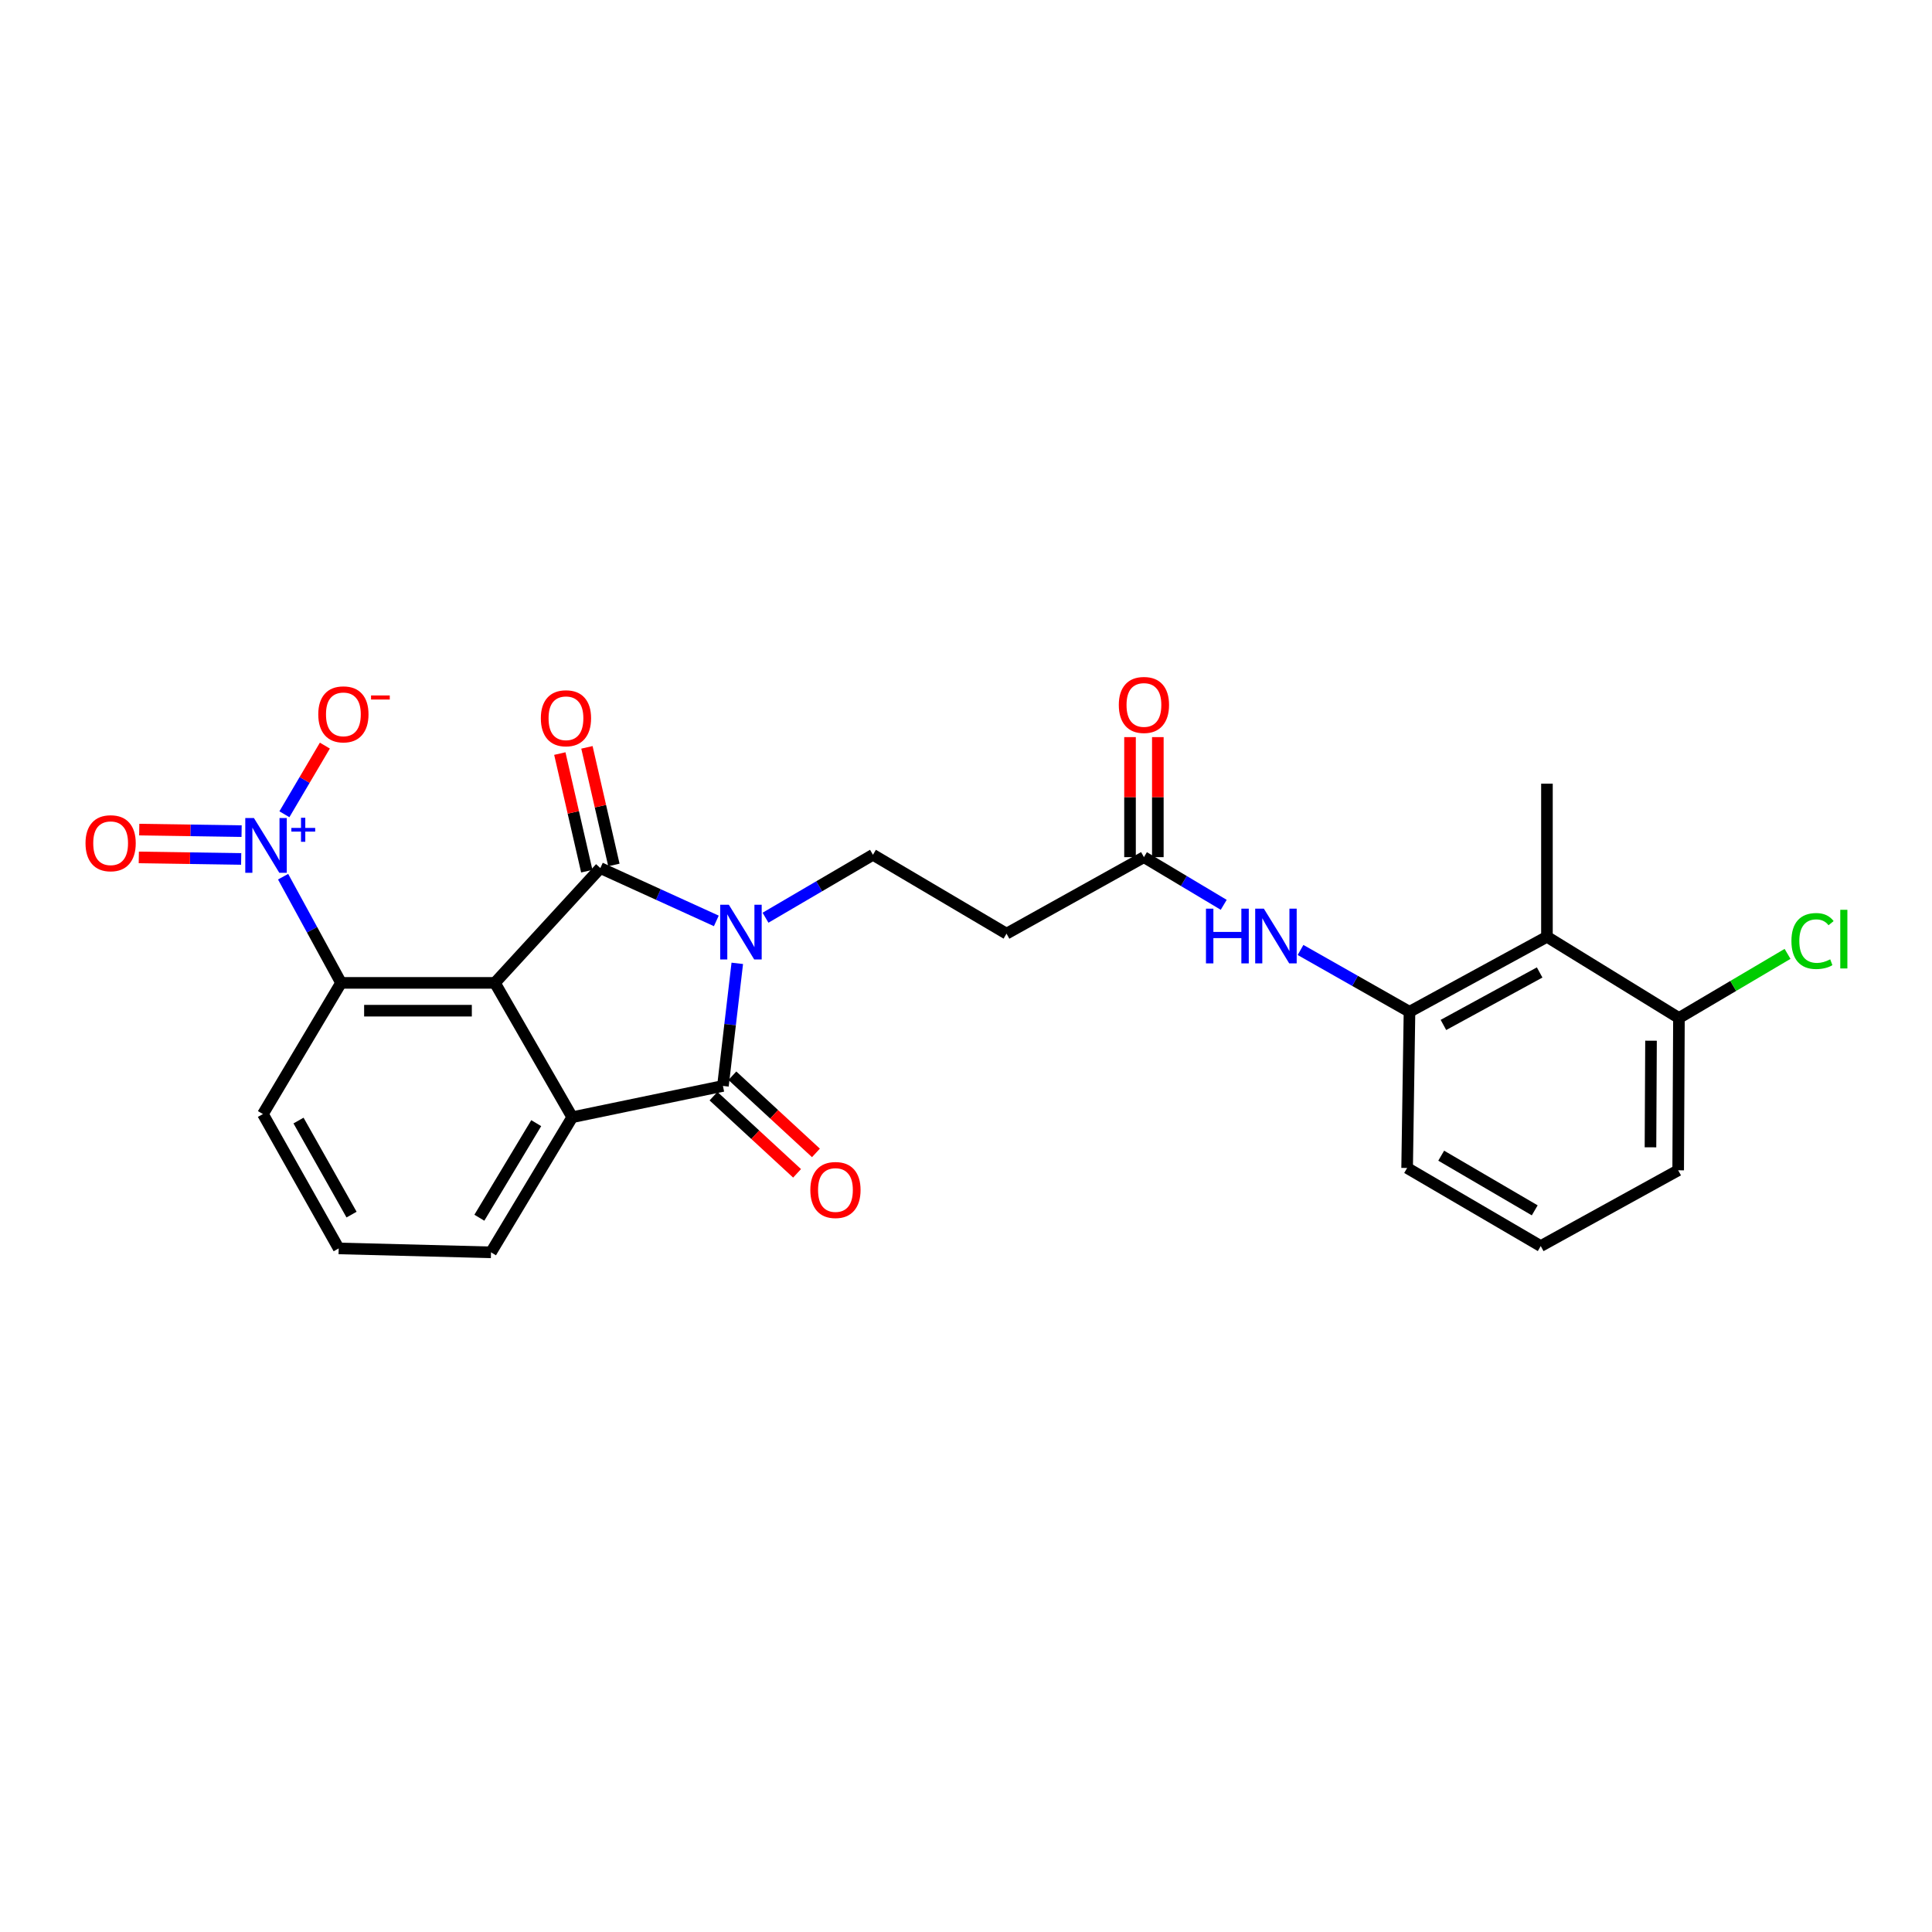 <?xml version='1.0' encoding='iso-8859-1'?>
<svg version='1.1' baseProfile='full'
              xmlns='http://www.w3.org/2000/svg'
                      xmlns:rdkit='http://www.rdkit.org/xml'
                      xmlns:xlink='http://www.w3.org/1999/xlink'
                  xml:space='preserve'
width='1000px' height='1000px' viewBox='0 0 1000 1000'>
<!-- END OF HEADER -->
<rect style='opacity:1.0;fill:#FFFFFF;stroke:none' width='1000' height='1000' x='0' y='0'> </rect>
<path class='bond-0' d='M 370.768,476.657 L 340.753,462.985' style='fill:none;fill-rule:evenodd;stroke:#0000FF;stroke-width:6px;stroke-linecap:butt;stroke-linejoin:miter;stroke-opacity:1' />
<path class='bond-0' d='M 340.753,462.985 L 310.737,449.313' style='fill:none;fill-rule:evenodd;stroke:#000000;stroke-width:6px;stroke-linecap:butt;stroke-linejoin:miter;stroke-opacity:1' />
<path class='bond-2' d='M 381.616,498.624 L 377.903,530.354' style='fill:none;fill-rule:evenodd;stroke:#0000FF;stroke-width:6px;stroke-linecap:butt;stroke-linejoin:miter;stroke-opacity:1' />
<path class='bond-2' d='M 377.903,530.354 L 374.189,562.085' style='fill:none;fill-rule:evenodd;stroke:#000000;stroke-width:6px;stroke-linecap:butt;stroke-linejoin:miter;stroke-opacity:1' />
<path class='bond-6' d='M 396.227,475.009 L 424.033,458.722' style='fill:none;fill-rule:evenodd;stroke:#0000FF;stroke-width:6px;stroke-linecap:butt;stroke-linejoin:miter;stroke-opacity:1' />
<path class='bond-6' d='M 424.033,458.722 L 451.839,442.434' style='fill:none;fill-rule:evenodd;stroke:#000000;stroke-width:6px;stroke-linecap:butt;stroke-linejoin:miter;stroke-opacity:1' />
<path class='bond-1' d='M 310.737,449.313 L 256.162,508.735' style='fill:none;fill-rule:evenodd;stroke:#000000;stroke-width:6px;stroke-linecap:butt;stroke-linejoin:miter;stroke-opacity:1' />
<path class='bond-12' d='M 317.753,447.705 L 310.775,417.267' style='fill:none;fill-rule:evenodd;stroke:#000000;stroke-width:6px;stroke-linecap:butt;stroke-linejoin:miter;stroke-opacity:1' />
<path class='bond-12' d='M 310.775,417.267 L 303.797,386.829' style='fill:none;fill-rule:evenodd;stroke:#FF0000;stroke-width:6px;stroke-linecap:butt;stroke-linejoin:miter;stroke-opacity:1' />
<path class='bond-12' d='M 303.72,450.922 L 296.742,420.484' style='fill:none;fill-rule:evenodd;stroke:#000000;stroke-width:6px;stroke-linecap:butt;stroke-linejoin:miter;stroke-opacity:1' />
<path class='bond-12' d='M 296.742,420.484 L 289.763,390.047' style='fill:none;fill-rule:evenodd;stroke:#FF0000;stroke-width:6px;stroke-linecap:butt;stroke-linejoin:miter;stroke-opacity:1' />
<path class='bond-5' d='M 256.162,508.735 L 176.528,508.735' style='fill:none;fill-rule:evenodd;stroke:#000000;stroke-width:6px;stroke-linecap:butt;stroke-linejoin:miter;stroke-opacity:1' />
<path class='bond-5' d='M 244.217,523.132 L 188.474,523.132' style='fill:none;fill-rule:evenodd;stroke:#000000;stroke-width:6px;stroke-linecap:butt;stroke-linejoin:miter;stroke-opacity:1' />
<path class='bond-26' d='M 256.162,508.735 L 296.195,578.266' style='fill:none;fill-rule:evenodd;stroke:#000000;stroke-width:6px;stroke-linecap:butt;stroke-linejoin:miter;stroke-opacity:1' />
<path class='bond-3' d='M 374.189,562.085 L 296.195,578.266' style='fill:none;fill-rule:evenodd;stroke:#000000;stroke-width:6px;stroke-linecap:butt;stroke-linejoin:miter;stroke-opacity:1' />
<path class='bond-14' d='M 369.306,567.374 L 390.934,587.344' style='fill:none;fill-rule:evenodd;stroke:#000000;stroke-width:6px;stroke-linecap:butt;stroke-linejoin:miter;stroke-opacity:1' />
<path class='bond-14' d='M 390.934,587.344 L 412.562,607.315' style='fill:none;fill-rule:evenodd;stroke:#FF0000;stroke-width:6px;stroke-linecap:butt;stroke-linejoin:miter;stroke-opacity:1' />
<path class='bond-14' d='M 379.073,556.796 L 400.701,576.767' style='fill:none;fill-rule:evenodd;stroke:#000000;stroke-width:6px;stroke-linecap:butt;stroke-linejoin:miter;stroke-opacity:1' />
<path class='bond-14' d='M 400.701,576.767 L 422.329,596.737' style='fill:none;fill-rule:evenodd;stroke:#FF0000;stroke-width:6px;stroke-linecap:butt;stroke-linejoin:miter;stroke-opacity:1' />
<path class='bond-18' d='M 296.195,578.266 L 254.147,648.206' style='fill:none;fill-rule:evenodd;stroke:#000000;stroke-width:6px;stroke-linecap:butt;stroke-linejoin:miter;stroke-opacity:1' />
<path class='bond-18' d='M 277.549,581.339 L 248.115,630.296' style='fill:none;fill-rule:evenodd;stroke:#000000;stroke-width:6px;stroke-linecap:butt;stroke-linejoin:miter;stroke-opacity:1' />
<path class='bond-4' d='M 146.53,453.774 L 161.529,481.254' style='fill:none;fill-rule:evenodd;stroke:#0000FF;stroke-width:6px;stroke-linecap:butt;stroke-linejoin:miter;stroke-opacity:1' />
<path class='bond-4' d='M 161.529,481.254 L 176.528,508.735' style='fill:none;fill-rule:evenodd;stroke:#000000;stroke-width:6px;stroke-linecap:butt;stroke-linejoin:miter;stroke-opacity:1' />
<path class='bond-13' d='M 147.205,421.456 L 157.677,403.691' style='fill:none;fill-rule:evenodd;stroke:#0000FF;stroke-width:6px;stroke-linecap:butt;stroke-linejoin:miter;stroke-opacity:1' />
<path class='bond-13' d='M 157.677,403.691 L 168.149,385.926' style='fill:none;fill-rule:evenodd;stroke:#FF0000;stroke-width:6px;stroke-linecap:butt;stroke-linejoin:miter;stroke-opacity:1' />
<path class='bond-15' d='M 125.053,430.197 L 98.558,429.796' style='fill:none;fill-rule:evenodd;stroke:#0000FF;stroke-width:6px;stroke-linecap:butt;stroke-linejoin:miter;stroke-opacity:1' />
<path class='bond-15' d='M 98.558,429.796 L 72.063,429.396' style='fill:none;fill-rule:evenodd;stroke:#FF0000;stroke-width:6px;stroke-linecap:butt;stroke-linejoin:miter;stroke-opacity:1' />
<path class='bond-15' d='M 124.835,444.592 L 98.34,444.192' style='fill:none;fill-rule:evenodd;stroke:#0000FF;stroke-width:6px;stroke-linecap:butt;stroke-linejoin:miter;stroke-opacity:1' />
<path class='bond-15' d='M 98.34,444.192 L 71.845,443.791' style='fill:none;fill-rule:evenodd;stroke:#FF0000;stroke-width:6px;stroke-linecap:butt;stroke-linejoin:miter;stroke-opacity:1' />
<path class='bond-20' d='M 176.528,508.735 L 136.088,576.635' style='fill:none;fill-rule:evenodd;stroke:#000000;stroke-width:6px;stroke-linecap:butt;stroke-linejoin:miter;stroke-opacity:1' />
<path class='bond-11' d='M 451.839,442.434 L 520.971,483.259' style='fill:none;fill-rule:evenodd;stroke:#000000;stroke-width:6px;stroke-linecap:butt;stroke-linejoin:miter;stroke-opacity:1' />
<path class='bond-7' d='M 800.697,484.883 L 729.55,523.692' style='fill:none;fill-rule:evenodd;stroke:#000000;stroke-width:6px;stroke-linecap:butt;stroke-linejoin:miter;stroke-opacity:1' />
<path class='bond-7' d='M 796.92,503.344 L 747.116,530.51' style='fill:none;fill-rule:evenodd;stroke:#000000;stroke-width:6px;stroke-linecap:butt;stroke-linejoin:miter;stroke-opacity:1' />
<path class='bond-16' d='M 800.697,484.883 L 869.021,526.915' style='fill:none;fill-rule:evenodd;stroke:#000000;stroke-width:6px;stroke-linecap:butt;stroke-linejoin:miter;stroke-opacity:1' />
<path class='bond-22' d='M 800.697,484.883 L 800.697,405.625' style='fill:none;fill-rule:evenodd;stroke:#000000;stroke-width:6px;stroke-linecap:butt;stroke-linejoin:miter;stroke-opacity:1' />
<path class='bond-8' d='M 729.55,523.692 L 701.351,507.697' style='fill:none;fill-rule:evenodd;stroke:#000000;stroke-width:6px;stroke-linecap:butt;stroke-linejoin:miter;stroke-opacity:1' />
<path class='bond-8' d='M 701.351,507.697 L 673.153,491.702' style='fill:none;fill-rule:evenodd;stroke:#0000FF;stroke-width:6px;stroke-linecap:butt;stroke-linejoin:miter;stroke-opacity:1' />
<path class='bond-21' d='M 729.55,523.692 L 728.326,604.542' style='fill:none;fill-rule:evenodd;stroke:#000000;stroke-width:6px;stroke-linecap:butt;stroke-linejoin:miter;stroke-opacity:1' />
<path class='bond-9' d='M 633.395,468.333 L 612.745,455.996' style='fill:none;fill-rule:evenodd;stroke:#0000FF;stroke-width:6px;stroke-linecap:butt;stroke-linejoin:miter;stroke-opacity:1' />
<path class='bond-9' d='M 612.745,455.996 L 592.094,443.658' style='fill:none;fill-rule:evenodd;stroke:#000000;stroke-width:6px;stroke-linecap:butt;stroke-linejoin:miter;stroke-opacity:1' />
<path class='bond-10' d='M 592.094,443.658 L 520.971,483.259' style='fill:none;fill-rule:evenodd;stroke:#000000;stroke-width:6px;stroke-linecap:butt;stroke-linejoin:miter;stroke-opacity:1' />
<path class='bond-17' d='M 599.293,443.658 L 599.293,412.595' style='fill:none;fill-rule:evenodd;stroke:#000000;stroke-width:6px;stroke-linecap:butt;stroke-linejoin:miter;stroke-opacity:1' />
<path class='bond-17' d='M 599.293,412.595 L 599.293,381.532' style='fill:none;fill-rule:evenodd;stroke:#FF0000;stroke-width:6px;stroke-linecap:butt;stroke-linejoin:miter;stroke-opacity:1' />
<path class='bond-17' d='M 584.896,443.658 L 584.896,412.595' style='fill:none;fill-rule:evenodd;stroke:#000000;stroke-width:6px;stroke-linecap:butt;stroke-linejoin:miter;stroke-opacity:1' />
<path class='bond-17' d='M 584.896,412.595 L 584.896,381.532' style='fill:none;fill-rule:evenodd;stroke:#FF0000;stroke-width:6px;stroke-linecap:butt;stroke-linejoin:miter;stroke-opacity:1' />
<path class='bond-19' d='M 869.021,526.915 L 897.127,510.32' style='fill:none;fill-rule:evenodd;stroke:#000000;stroke-width:6px;stroke-linecap:butt;stroke-linejoin:miter;stroke-opacity:1' />
<path class='bond-19' d='M 897.127,510.32 L 925.233,493.724' style='fill:none;fill-rule:evenodd;stroke:#00CC00;stroke-width:6px;stroke-linecap:butt;stroke-linejoin:miter;stroke-opacity:1' />
<path class='bond-28' d='M 869.021,526.915 L 868.621,605.741' style='fill:none;fill-rule:evenodd;stroke:#000000;stroke-width:6px;stroke-linecap:butt;stroke-linejoin:miter;stroke-opacity:1' />
<path class='bond-28' d='M 854.564,538.666 L 854.284,593.844' style='fill:none;fill-rule:evenodd;stroke:#000000;stroke-width:6px;stroke-linecap:butt;stroke-linejoin:miter;stroke-opacity:1' />
<path class='bond-23' d='M 254.147,648.206 L 175.305,646.182' style='fill:none;fill-rule:evenodd;stroke:#000000;stroke-width:6px;stroke-linecap:butt;stroke-linejoin:miter;stroke-opacity:1' />
<path class='bond-27' d='M 136.088,576.635 L 175.305,646.182' style='fill:none;fill-rule:evenodd;stroke:#000000;stroke-width:6px;stroke-linecap:butt;stroke-linejoin:miter;stroke-opacity:1' />
<path class='bond-27' d='M 154.511,579.995 L 181.963,628.678' style='fill:none;fill-rule:evenodd;stroke:#000000;stroke-width:6px;stroke-linecap:butt;stroke-linejoin:miter;stroke-opacity:1' />
<path class='bond-24' d='M 728.326,604.542 L 797.482,644.966' style='fill:none;fill-rule:evenodd;stroke:#000000;stroke-width:6px;stroke-linecap:butt;stroke-linejoin:miter;stroke-opacity:1' />
<path class='bond-24' d='M 745.965,598.176 L 794.374,626.473' style='fill:none;fill-rule:evenodd;stroke:#000000;stroke-width:6px;stroke-linecap:butt;stroke-linejoin:miter;stroke-opacity:1' />
<path class='bond-25' d='M 797.482,644.966 L 868.621,605.741' style='fill:none;fill-rule:evenodd;stroke:#000000;stroke-width:6px;stroke-linecap:butt;stroke-linejoin:miter;stroke-opacity:1' />
<path  class='atom-0' d='M 377.248 468.299
L 386.528 483.299
Q 387.448 484.779, 388.928 487.459
Q 390.408 490.139, 390.488 490.299
L 390.488 468.299
L 394.248 468.299
L 394.248 496.619
L 390.368 496.619
L 380.408 480.219
Q 379.248 478.299, 378.008 476.099
Q 376.808 473.899, 376.448 473.219
L 376.448 496.619
L 372.768 496.619
L 372.768 468.299
L 377.248 468.299
' fill='#0000FF'/>
<path  class='atom-5' d='M 131.435 423.427
L 140.715 438.427
Q 141.635 439.907, 143.115 442.587
Q 144.595 445.267, 144.675 445.427
L 144.675 423.427
L 148.435 423.427
L 148.435 451.747
L 144.555 451.747
L 134.595 435.347
Q 133.435 433.427, 132.195 431.227
Q 130.995 429.027, 130.635 428.347
L 130.635 451.747
L 126.955 451.747
L 126.955 423.427
L 131.435 423.427
' fill='#0000FF'/>
<path  class='atom-5' d='M 150.811 428.532
L 155.801 428.532
L 155.801 423.278
L 158.019 423.278
L 158.019 428.532
L 163.14 428.532
L 163.14 430.433
L 158.019 430.433
L 158.019 435.713
L 155.801 435.713
L 155.801 430.433
L 150.811 430.433
L 150.811 428.532
' fill='#0000FF'/>
<path  class='atom-10' d='M 624.206 470.323
L 628.046 470.323
L 628.046 482.363
L 642.526 482.363
L 642.526 470.323
L 646.366 470.323
L 646.366 498.643
L 642.526 498.643
L 642.526 485.563
L 628.046 485.563
L 628.046 498.643
L 624.206 498.643
L 624.206 470.323
' fill='#0000FF'/>
<path  class='atom-10' d='M 654.166 470.323
L 663.446 485.323
Q 664.366 486.803, 665.846 489.483
Q 667.326 492.163, 667.406 492.323
L 667.406 470.323
L 671.166 470.323
L 671.166 498.643
L 667.286 498.643
L 657.326 482.243
Q 656.166 480.323, 654.926 478.123
Q 653.726 475.923, 653.366 475.243
L 653.366 498.643
L 649.686 498.643
L 649.686 470.323
L 654.166 470.323
' fill='#0000FF'/>
<path  class='atom-13' d='M 279.94 371.767
Q 279.94 364.967, 283.3 361.167
Q 286.66 357.367, 292.94 357.367
Q 299.22 357.367, 302.58 361.167
Q 305.94 364.967, 305.94 371.767
Q 305.94 378.647, 302.54 382.567
Q 299.14 386.447, 292.94 386.447
Q 286.7 386.447, 283.3 382.567
Q 279.94 378.687, 279.94 371.767
M 292.94 383.247
Q 297.26 383.247, 299.58 380.367
Q 301.94 377.447, 301.94 371.767
Q 301.94 366.207, 299.58 363.407
Q 297.26 360.567, 292.94 360.567
Q 288.62 360.567, 286.26 363.367
Q 283.94 366.167, 283.94 371.767
Q 283.94 377.487, 286.26 380.367
Q 288.62 383.247, 292.94 383.247
' fill='#FF0000'/>
<path  class='atom-14' d='M 164.736 369.743
Q 164.736 362.943, 168.096 359.143
Q 171.456 355.343, 177.736 355.343
Q 184.016 355.343, 187.376 359.143
Q 190.736 362.943, 190.736 369.743
Q 190.736 376.623, 187.336 380.543
Q 183.936 384.423, 177.736 384.423
Q 171.496 384.423, 168.096 380.543
Q 164.736 376.663, 164.736 369.743
M 177.736 381.223
Q 182.056 381.223, 184.376 378.343
Q 186.736 375.423, 186.736 369.743
Q 186.736 364.183, 184.376 361.383
Q 182.056 358.543, 177.736 358.543
Q 173.416 358.543, 171.056 361.343
Q 168.736 364.143, 168.736 369.743
Q 168.736 375.463, 171.056 378.343
Q 173.416 381.223, 177.736 381.223
' fill='#FF0000'/>
<path  class='atom-14' d='M 192.056 359.966
L 201.745 359.966
L 201.745 362.078
L 192.056 362.078
L 192.056 359.966
' fill='#FF0000'/>
<path  class='atom-15' d='M 419.427 615.94
Q 419.427 609.14, 422.787 605.34
Q 426.147 601.54, 432.427 601.54
Q 438.707 601.54, 442.067 605.34
Q 445.427 609.14, 445.427 615.94
Q 445.427 622.82, 442.027 626.74
Q 438.627 630.62, 432.427 630.62
Q 426.187 630.62, 422.787 626.74
Q 419.427 622.86, 419.427 615.94
M 432.427 627.42
Q 436.747 627.42, 439.067 624.54
Q 441.427 621.62, 441.427 615.94
Q 441.427 610.38, 439.067 607.58
Q 436.747 604.74, 432.427 604.74
Q 428.107 604.74, 425.747 607.54
Q 423.427 610.34, 423.427 615.94
Q 423.427 621.66, 425.747 624.54
Q 428.107 627.42, 432.427 627.42
' fill='#FF0000'/>
<path  class='atom-16' d='M 44.262 436.452
Q 44.262 429.652, 47.622 425.852
Q 50.982 422.052, 57.262 422.052
Q 63.542 422.052, 66.902 425.852
Q 70.262 429.652, 70.262 436.452
Q 70.262 443.332, 66.862 447.252
Q 63.462 451.132, 57.262 451.132
Q 51.022 451.132, 47.622 447.252
Q 44.262 443.372, 44.262 436.452
M 57.262 447.932
Q 61.582 447.932, 63.902 445.052
Q 66.262 442.132, 66.262 436.452
Q 66.262 430.892, 63.902 428.092
Q 61.582 425.252, 57.262 425.252
Q 52.942 425.252, 50.582 428.052
Q 48.262 430.852, 48.262 436.452
Q 48.262 442.172, 50.582 445.052
Q 52.942 447.932, 57.262 447.932
' fill='#FF0000'/>
<path  class='atom-18' d='M 579.094 364.88
Q 579.094 358.08, 582.454 354.28
Q 585.814 350.48, 592.094 350.48
Q 598.374 350.48, 601.734 354.28
Q 605.094 358.08, 605.094 364.88
Q 605.094 371.76, 601.694 375.68
Q 598.294 379.56, 592.094 379.56
Q 585.854 379.56, 582.454 375.68
Q 579.094 371.8, 579.094 364.88
M 592.094 376.36
Q 596.414 376.36, 598.734 373.48
Q 601.094 370.56, 601.094 364.88
Q 601.094 359.32, 598.734 356.52
Q 596.414 353.68, 592.094 353.68
Q 587.774 353.68, 585.414 356.48
Q 583.094 359.28, 583.094 364.88
Q 583.094 370.6, 585.414 373.48
Q 587.774 376.36, 592.094 376.36
' fill='#FF0000'/>
<path  class='atom-20' d='M 927.241 487.071
Q 927.241 480.031, 930.521 476.351
Q 933.841 472.631, 940.121 472.631
Q 945.961 472.631, 949.081 476.751
L 946.441 478.911
Q 944.161 475.911, 940.121 475.911
Q 935.841 475.911, 933.561 478.791
Q 931.321 481.631, 931.321 487.071
Q 931.321 492.671, 933.641 495.551
Q 936.001 498.431, 940.561 498.431
Q 943.681 498.431, 947.321 496.551
L 948.441 499.551
Q 946.961 500.511, 944.721 501.071
Q 942.481 501.631, 940.001 501.631
Q 933.841 501.631, 930.521 497.871
Q 927.241 494.111, 927.241 487.071
' fill='#00CC00'/>
<path  class='atom-20' d='M 952.521 470.911
L 956.201 470.911
L 956.201 501.271
L 952.521 501.271
L 952.521 470.911
' fill='#00CC00'/>
</svg>
